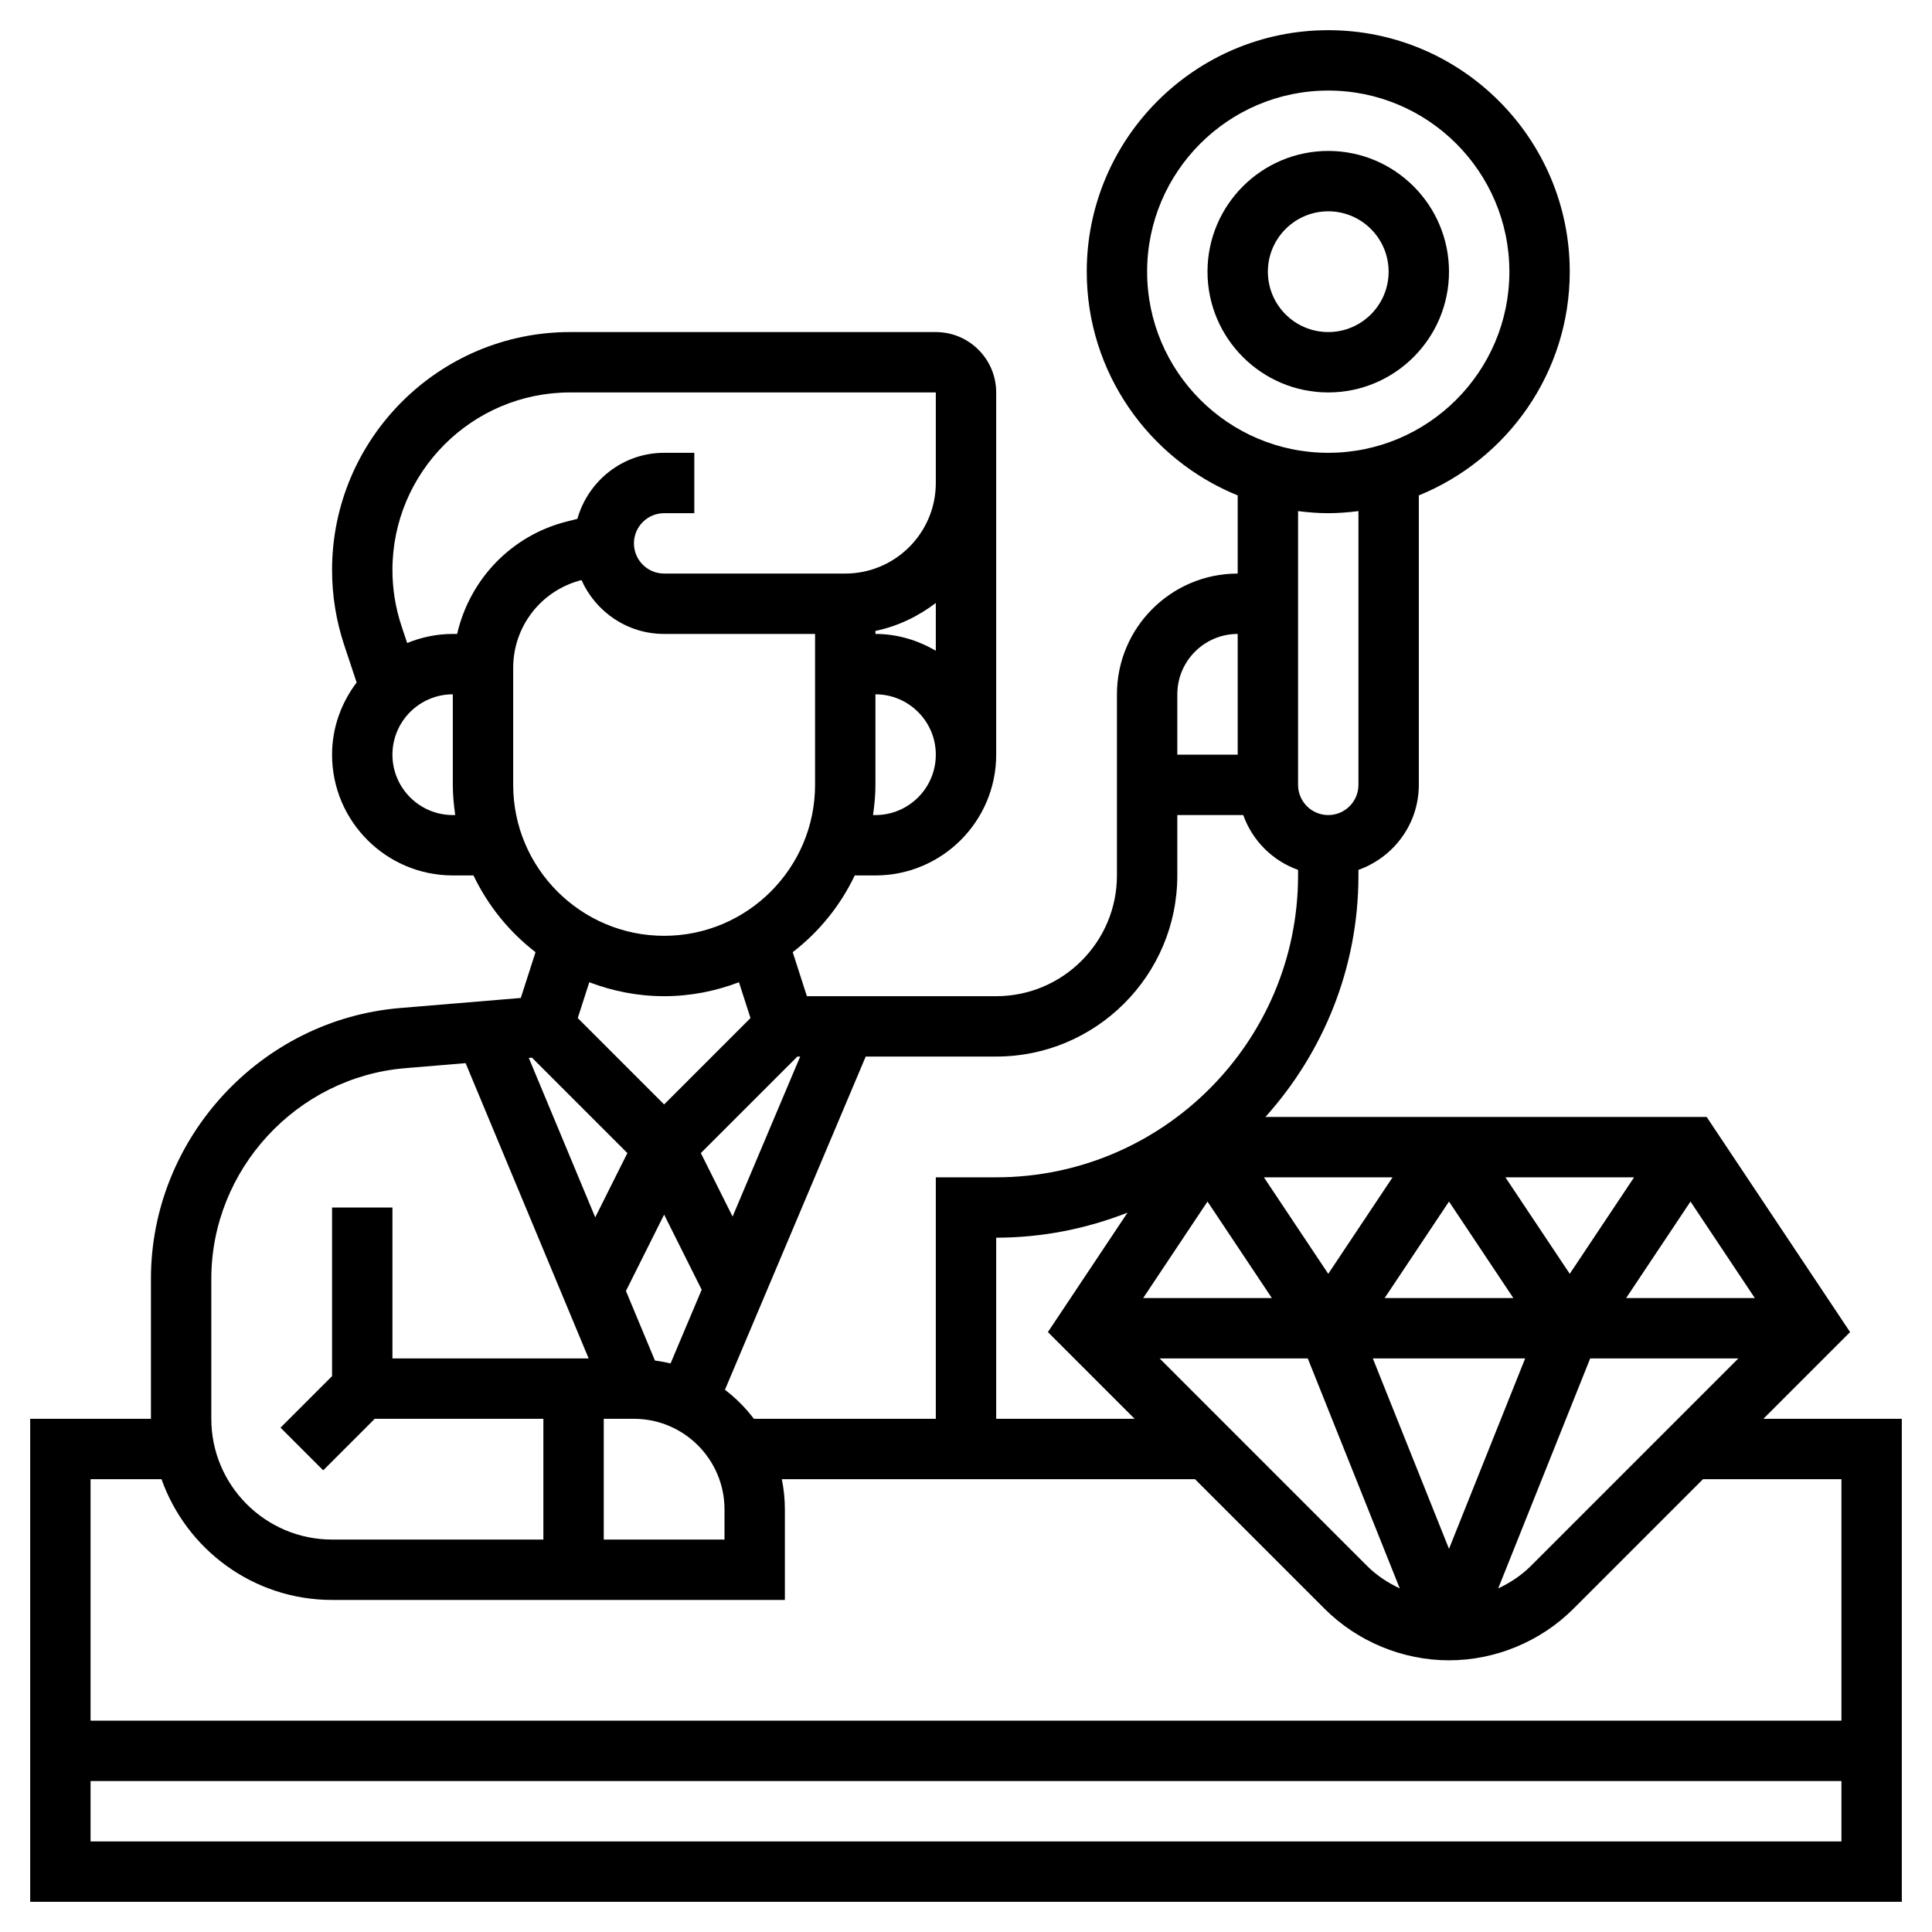 <svg id="Layer_5" enable-background="new 0 0 64 64" height="512" viewBox="0 0 64 64" width="512" xmlns="http://www.w3.org/2000/svg"><g><path d="m58.414 47 2.873-2.873-4.752-7.127h-14.616c1.909-2.126 3.081-4.925 3.081-8v-.184c1.161-.414 2-1.514 2-2.816v-9.589c2.928-1.19 5-4.061 5-7.411 0-4.411-3.589-8-8-8s-8 3.589-8 8c0 3.35 2.072 6.221 5 7.411v2.589c-2.206 0-4 1.794-4 4v6c0 2.206-1.794 4-4 4h-6.271l-.469-1.458c.871-.671 1.577-1.54 2.055-2.542h.685c2.206 0 4-1.794 4-4v-9-3c0-1.103-.897-2-2-2h-12.117c-4.347 0-7.883 3.536-7.883 7.883 0 .85.137 1.689.404 2.493l.41 1.232c-.504.668-.814 1.491-.814 2.392 0 2.206 1.794 4 4 4h.685c.478 1.001 1.184 1.871 2.055 2.542l-.488 1.517-3.999.333c-4.628.386-8.253 4.325-8.253 8.969v4.639h-4v16h62v-16zm-16.282-4h-4.263l2.131-3.197zm8.391 2-2.523 6.307-2.523-6.307zm-4.655-2 2.132-3.197 2.132 3.197zm10.132-3.197 2.131 3.197h-4.263zm-4 2.394-2.132-3.197h4.263zm-8 0-2.132-3.197h4.263zm-9.287 1.93 2.873 2.873h-4.586v-6c1.536 0 3-.301 4.35-.829zm3.701.873h4.908l3.047 7.618c-.395-.187-.765-.428-1.077-.739zm14.263 0h4.908l-6.878 6.879c-.312.311-.682.553-1.077.739zm-14.677-36c0-3.309 2.691-6 6-6s6 2.691 6 6-2.691 6-6 6-6-2.691-6-6zm6 8c.339 0 .672-.028 1-.069v9.069c0 .551-.448 1-1 1s-1-.449-1-1v-9.069c.328.041.661.069 1 .069zm-3 4v4h-2v-2c0-1.103.897-2 2-2zm-2 8v-2h2.184c.302.847.969 1.514 1.816 1.816v.184c0 5.514-4.486 10-10 10h-2v8h-6.026c-.275-.363-.597-.685-.959-.962l4.663-11.038h4.322c3.309 0 6-2.691 6-6zm-21.379 6.035 3.162 3.162-1.065 2.129-2.201-5.282zm8.793-.035h.093l-2.239 5.3-1.052-2.103zm-4.718 10.07-.961-2.305 1.265-2.529 1.244 2.488-1.031 2.442c-.169-.043-.342-.071-.517-.096zm-.696 1.93c1.654 0 3 1.346 3 3v1h-4v-4zm8-26.101c.743-.152 1.416-.482 2-.924v1.582c-.591-.345-1.268-.557-2-.557zm0 6.101h-.08c.047-.328.08-.66.08-1v-3c1.103 0 2 .897 2 2s-.897 2-2 2zm-14 0c-1.103 0-2-.897-2-2s.897-2 2-2v3c0 .34.033.672.08 1zm.143-6h-.143c-.535 0-1.045.11-1.512.301l-.186-.559c-.2-.6-.302-1.226-.302-1.86 0-3.243 2.639-5.882 5.883-5.882h12.117v3c0 1.654-1.346 3-3 3h-6c-.552 0-1-.449-1-1s.448-1 1-1h1v-2h-1c-1.371 0-2.517.93-2.874 2.188l-.338.085c-1.855.463-3.23 1.926-3.645 3.727zm1.857 5v-3.877c0-1.376.93-2.569 2.263-2.907.468 1.049 1.516 1.784 2.737 1.784h5v5c0 2.757-2.243 5-5 5s-5-2.243-5-5zm5 7c.874 0 1.707-.168 2.479-.462l.382 1.187-2.861 2.861-2.861-2.861.382-1.187c.772.294 1.605.462 2.479.462zm-15 9.361c0-3.611 2.819-6.675 6.419-6.976l2.005-.167 4.076 9.782h-6.5v-5h-2v5.586l-1.707 1.707 1.414 1.414 1.707-1.707h5.586v4h-7c-2.206 0-4-1.794-4-4zm-1.65 6.639c.826 2.327 3.043 4 5.65 4h15v-3c0-.342-.035-.677-.101-1h13.687l4.293 4.293c1.085 1.085 2.587 1.707 4.121 1.707s3.036-.622 4.121-1.707l4.293-4.293h4.586v8h-58v-8zm-2.35 12v-2h58v2z"/><path d="m48 9c0-2.206-1.794-4-4-4s-4 1.794-4 4 1.794 4 4 4 4-1.794 4-4zm-6 0c0-1.103.897-2 2-2s2 .897 2 2-.897 2-2 2-2-.897-2-2z"/></g></svg>
